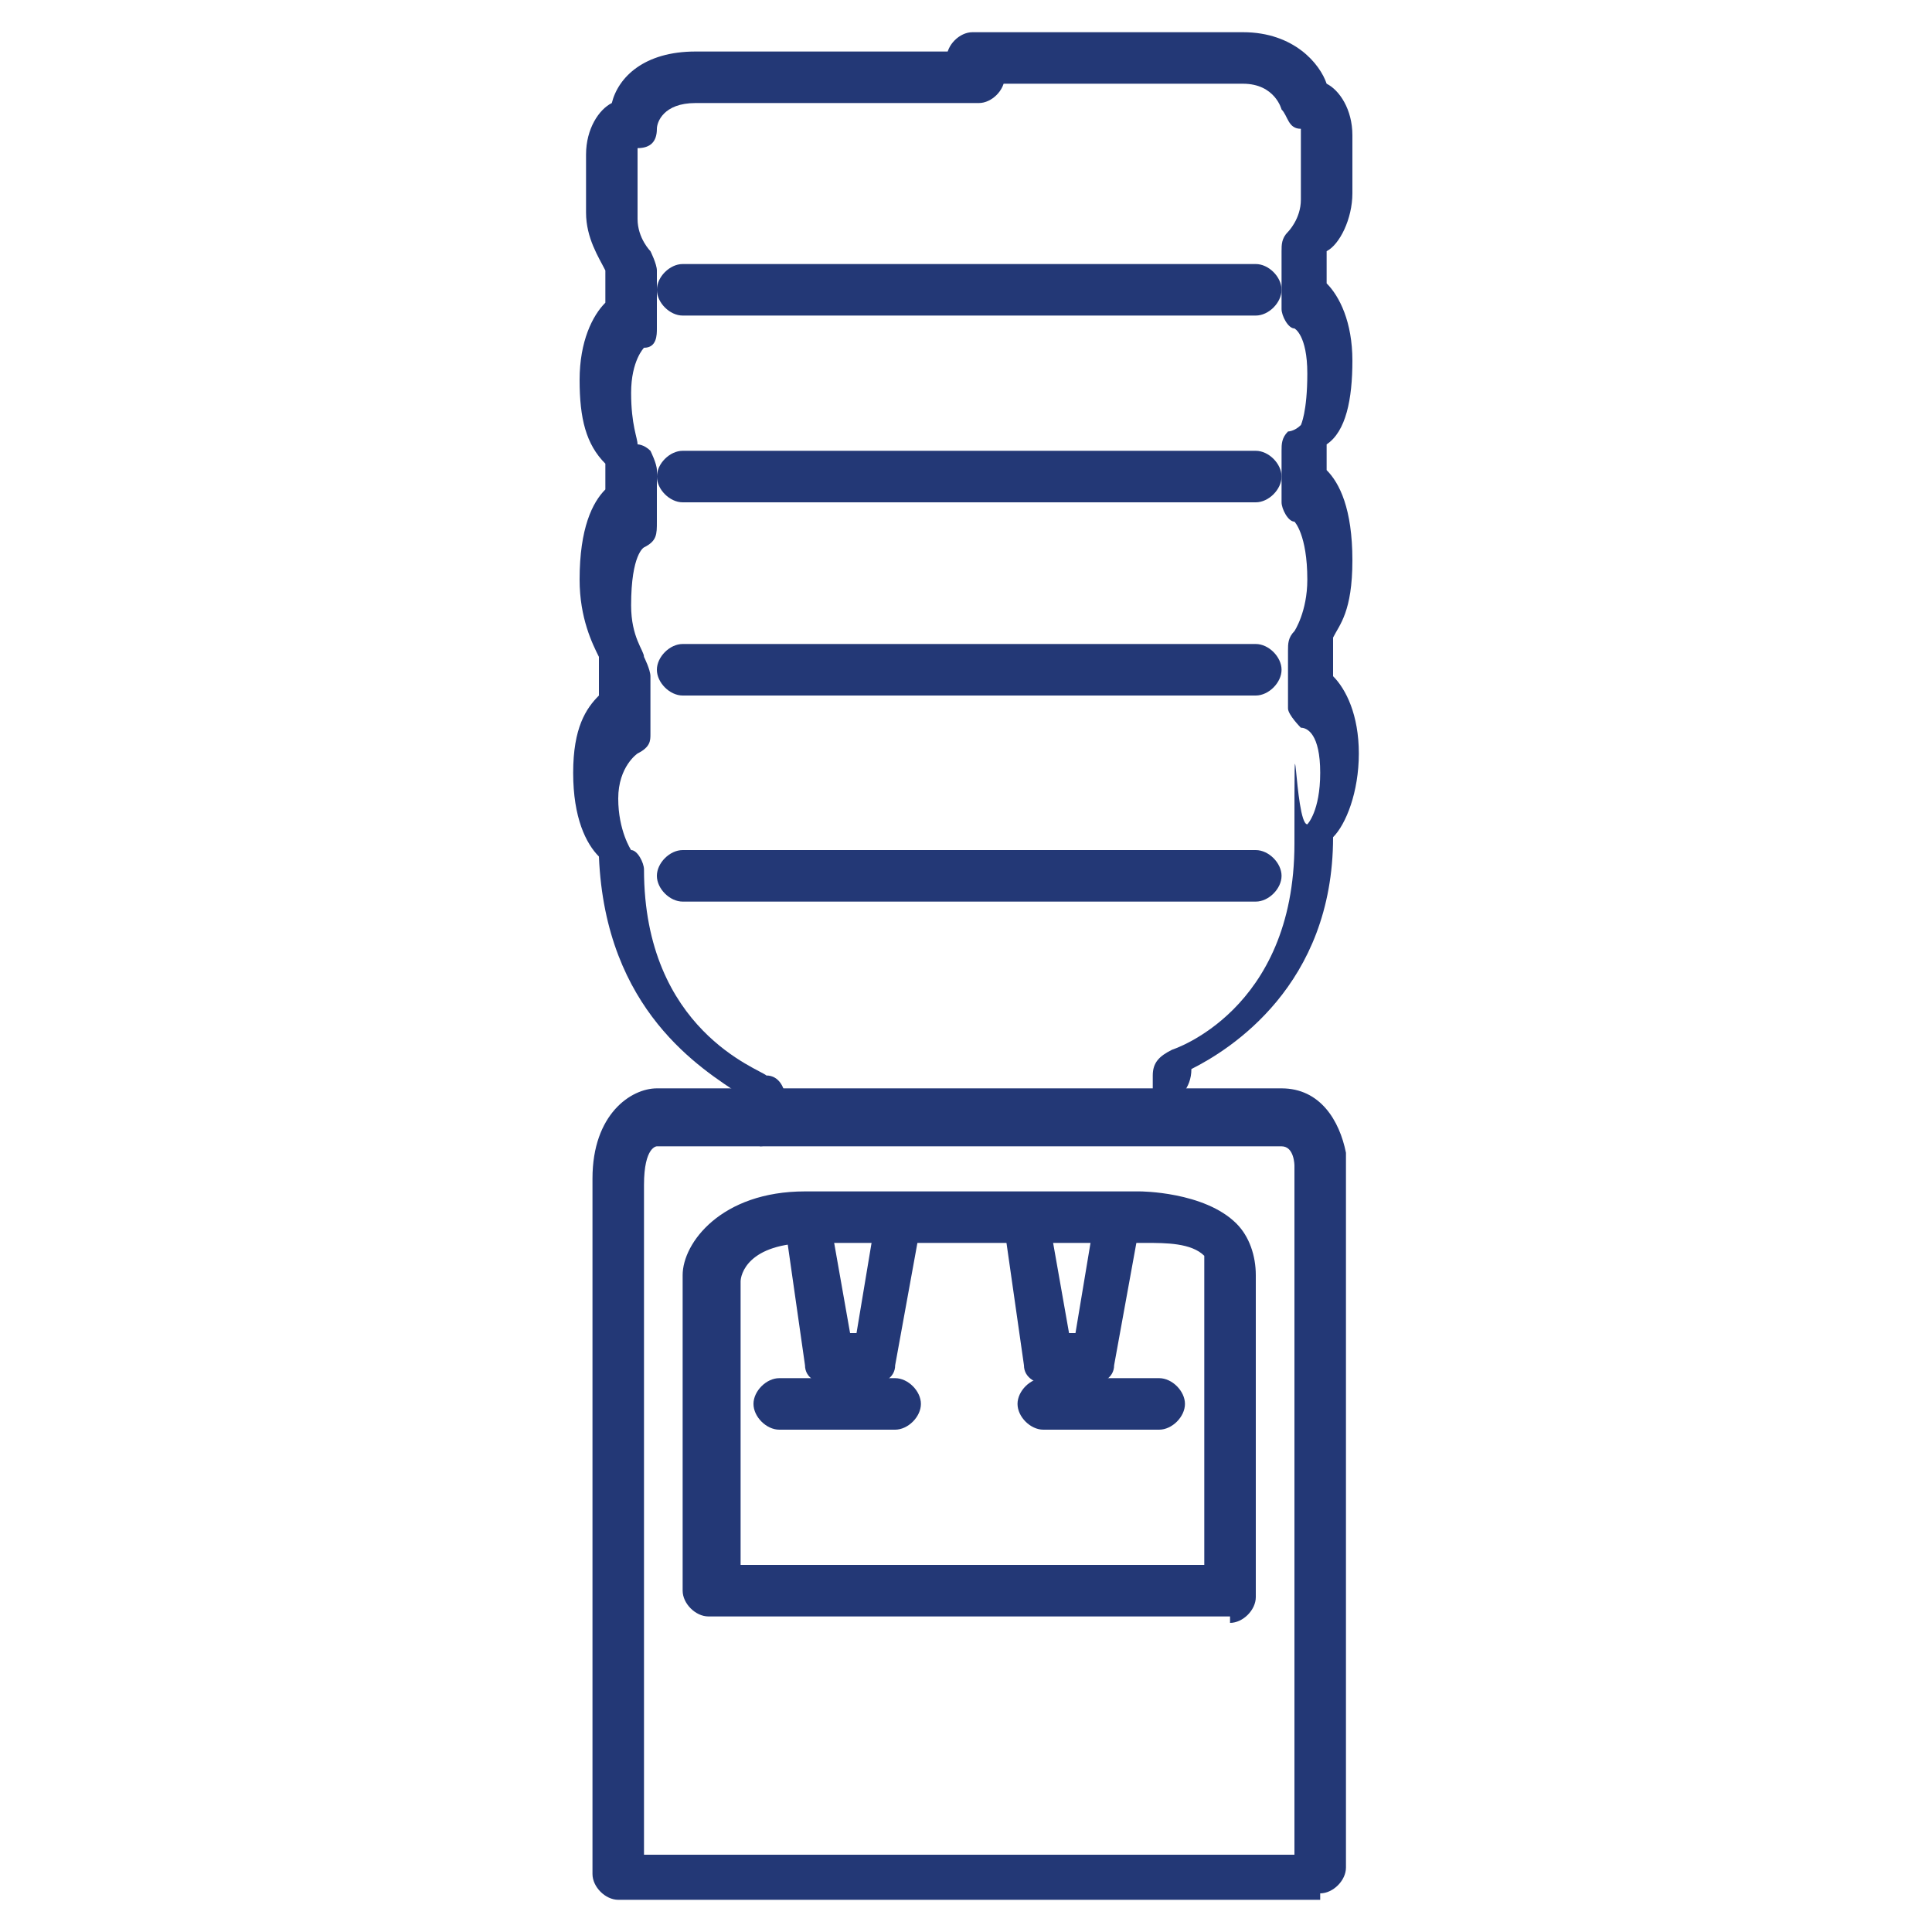<?xml version="1.0" encoding="UTF-8"?>
<svg id="_レイヤー_1" data-name="レイヤー 1" xmlns="http://www.w3.org/2000/svg" width="30" height="30" version="1.1" viewBox="0 0 30 30">
  <defs>
    <style>
      .cls-1 {
        fill: #233876;
        stroke-width: 0px;
      }
    </style>
  </defs>
  <path class="cls-1" d="M20.5,29.5h-10.9c-.2,0-.4-.2-.4-.4v-10.8c0-1,.6-1.4,1-1.4,0,0,.7,0,1.2,0s.3,0,.4,0c0,0,0,0,0,0h8.1c.6,0,.9.5,1,1v11.1c0,.2-.2.4-.4.4ZM10,28.8h10.1v-10.7s0-.3-.2-.3h-8.1c-.2,0-.5,0-1.6,0,0,0-.2,0-.2.6v10.4Z"/>
  <path class="cls-1" d="M11.9,17.4c-.2,0-.4-.2-.4-.4h0c-.6-.4-2.1-1.3-2.2-3.7-.2-.2-.4-.6-.4-1.3s.2-1,.4-1.2v-.6c-.1-.2-.3-.6-.3-1.2,0-.8.2-1.2.4-1.4v-.4s0,0,0,0c-.3-.3-.4-.7-.4-1.3s.2-1,.4-1.2v-.5c-.1-.2-.3-.5-.3-.9s0-.2,0-.3c0-.2,0-.4,0-.6,0-.4.2-.7.4-.8.1-.4.5-.8,1.3-.8h4.4c.2,0,.4.2.4.4s-.2.4-.4.4h-4.4c-.5,0-.6.3-.6.4,0,.2-.1.3-.3.3,0,0,0,0,0,.2s0,.4,0,.6c0,.1,0,.3,0,.3,0,.3.2.5.2.5,0,0,.1.2.1.3v.9c0,.1,0,.3-.2.3h0s-.2.2-.2.7.1.7.1.8c0,0,.1,0,.2.1,0,0,.1.2.1.3v.8c0,.2,0,.3-.2.4,0,0-.2.1-.2.9,0,.5.2.7.2.8,0,0,.1.2.1.3v.9c0,.1,0,.2-.2.3,0,0-.3.2-.3.7s.2.8.2.8c.1,0,.2.2.2.3,0,2.5,1.8,3.1,1.9,3.2.2,0,.3.2.3.4v.3c0,.2-.2.4-.4.4ZM9.8,6.6h0,0ZM9.8,6.6h0,0Z"/>
  <path class="cls-1" d="M18.3,17.4c-.2,0-.4-.2-.4-.4v-.3c0-.2.1-.3.3-.4,0,0,1.9-.6,1.9-3.2s0-.3.2-.3h0s.2-.2.2-.8-.2-.7-.3-.7c0,0-.2-.2-.2-.3v-.9c0-.1,0-.2.1-.3,0,0,.2-.3.2-.8,0-.7-.2-.9-.2-.9-.1,0-.2-.2-.2-.3v-.8c0-.1,0-.2.1-.3,0,0,.1,0,.2-.1,0,0,.1-.2.1-.8s-.2-.7-.2-.7c-.1,0-.2-.2-.2-.3v-.9c0-.1,0-.2.1-.3,0,0,.2-.2.2-.5s0-.2,0-.3c0-.2,0-.4,0-.6s0-.2,0-.2c-.2,0-.2-.2-.3-.3,0,0-.1-.4-.6-.4h-4.2c-.2,0-.4-.2-.4-.4s.2-.4.4-.4h4.2c.8,0,1.2.5,1.3.8.2.1.4.4.4.8s0,.4,0,.6c0,.2,0,.3,0,.3,0,.4-.2.8-.4.9v.5c.2.2.4.6.4,1.2s-.1,1.1-.4,1.3c0,0,0,0,0,0v.4c.2.2.4.6.4,1.4s-.2,1-.3,1.2v.6c.2.2.4.6.4,1.2s-.2,1.1-.4,1.3c0,2.3-1.6,3.3-2.2,3.6h0c0,.3-.2.5-.4.5ZM20.4,6.6h0,0ZM20.4,6.6h0,0Z"/>
  <path class="cls-1" d="M19.5,14h-8.9c-.2,0-.4-.2-.4-.4s.2-.4.4-.4h8.9c.2,0,.4.2.4.4s-.2.4-.4.4Z"/>
  <path class="cls-1" d="M19.5,10.8h-8.9c-.2,0-.4-.2-.4-.4s.2-.4.4-.4h8.9c.2,0,.4.2.4.4s-.2.4-.4.4Z"/>
  <path class="cls-1" d="M19.5,7.8h-8.9c-.2,0-.4-.2-.4-.4s.2-.4.4-.4h8.9c.2,0,.4.2.4.4s-.2.4-.4.4Z"/>
  <path class="cls-1" d="M19.5,4.9h-8.9c-.2,0-.4-.2-.4-.4s.2-.4.4-.4h8.9c.2,0,.4.2.4.4s-.2.4-.4.4Z"/>
  <path class="cls-1" d="M19.1,25.1h-8.1c-.2,0-.4-.2-.4-.4v-4.9c0-.5.6-1.3,1.9-1.3h5.2c0,0,1,0,1.5.5.2.2.3.5.3.8v5c0,.2-.2.4-.4.4ZM11.3,24.7h0,0ZM11.3,24.3h7.4v-4.6c0,0,0-.1,0-.2-.2-.2-.6-.2-.9-.2h-5.2c-1,0-1.1.5-1.1.6v4.4Z"/>
  <path class="cls-1" d="M13.7,21.5h-.8c-.2,0-.4-.1-.4-.3l-.3-2.1c0-.2.1-.4.3-.4.2,0,.4.1.4.3l.3,1.7h.1l.3-1.8c0-.2.2-.3.4-.3.2,0,.4.2.3.4l-.4,2.2c0,.2-.2.3-.4.3Z"/>
  <path class="cls-1" d="M17.1,21.5h-.8c-.2,0-.4-.1-.4-.3l-.3-2.1c0-.2.1-.4.3-.4.2,0,.4.1.4.3l.3,1.7h.1l.3-1.8c0-.2.2-.3.4-.3.2,0,.4.2.3.4l-.4,2.2c0,.2-.2.3-.4.3Z"/>
  <path class="cls-1" d="M13.9,22.2h-1.8c-.2,0-.4-.2-.4-.4s.2-.4.4-.4h1.8c.2,0,.4.2.4.4s-.2.4-.4.4Z"/>
  <path class="cls-1" d="M18,22.2h-1.8c-.2,0-.4-.2-.4-.4s.2-.4.4-.4h1.8c.2,0,.4.2.4.4s-.2.4-.4.4Z"/>
</svg>